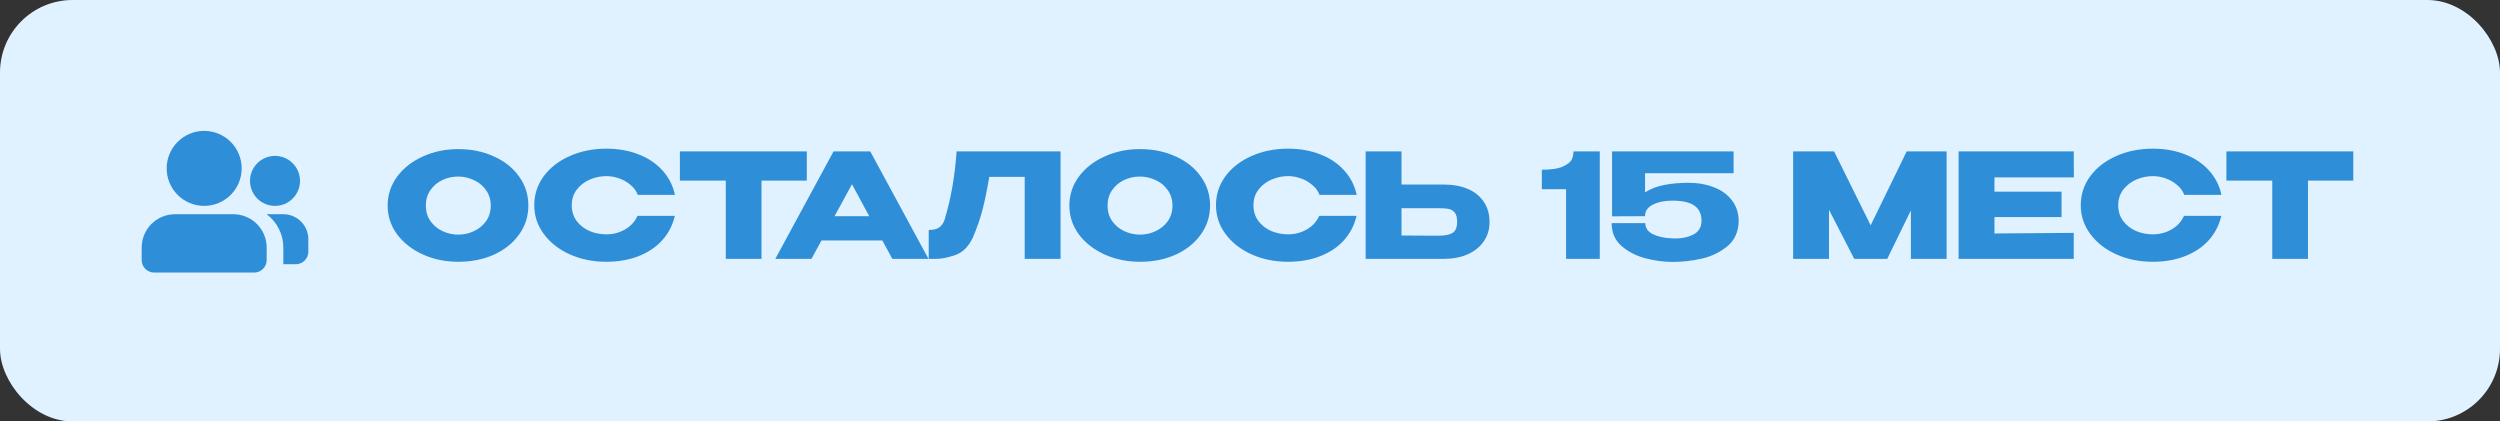 <?xml version="1.0" encoding="UTF-8"?> <svg xmlns="http://www.w3.org/2000/svg" width="350" height="59" viewBox="0 0 350 59" fill="none"><rect x="0" y="0" width="350" height="59" fill="#333333" stroke="none"/><rect width="350" height="59" rx="10.163" fill="#E0F1FF"></rect><path d="M64.151 20.875C66.007 20.875 67.681 21.221 69.171 21.912C70.675 22.589 71.848 23.531 72.688 24.737C73.542 25.93 73.968 27.278 73.968 28.782C73.968 30.273 73.542 31.614 72.688 32.807C71.848 33.999 70.682 34.941 69.192 35.632C67.701 36.31 66.027 36.649 64.171 36.649C62.382 36.649 60.729 36.31 59.211 35.632C57.693 34.941 56.487 33.999 55.593 32.807C54.712 31.601 54.272 30.259 54.272 28.782C54.272 27.292 54.712 25.943 55.593 24.737C56.487 23.531 57.687 22.589 59.191 21.912C60.709 21.221 62.362 20.875 64.151 20.875ZM64.171 32.848C64.93 32.848 65.655 32.685 66.346 32.36C67.051 32.035 67.62 31.567 68.053 30.957C68.487 30.347 68.704 29.622 68.704 28.782C68.704 27.942 68.48 27.217 68.033 26.607C67.599 25.984 67.03 25.516 66.326 25.205C65.621 24.88 64.889 24.717 64.13 24.717C63.358 24.717 62.626 24.88 61.935 25.205C61.244 25.53 60.681 26.004 60.248 26.628C59.828 27.237 59.618 27.956 59.618 28.782C59.618 29.622 59.834 30.347 60.268 30.957C60.702 31.567 61.264 32.035 61.955 32.36C62.66 32.685 63.398 32.848 64.171 32.848ZM74.798 28.742C74.798 27.237 75.238 25.882 76.119 24.676C77.013 23.47 78.226 22.528 79.757 21.851C81.302 21.16 83.01 20.814 84.88 20.814C86.56 20.814 88.078 21.085 89.433 21.627C90.788 22.156 91.899 22.908 92.766 23.884C93.634 24.846 94.21 25.977 94.494 27.278H89.291C89.087 26.736 88.742 26.268 88.254 25.875C87.78 25.469 87.244 25.164 86.648 24.961C86.052 24.758 85.469 24.656 84.9 24.656C84.1 24.656 83.321 24.819 82.562 25.144C81.817 25.469 81.207 25.943 80.733 26.567C80.272 27.176 80.042 27.901 80.042 28.742C80.042 29.582 80.272 30.314 80.733 30.937C81.194 31.547 81.79 32.014 82.522 32.339C83.267 32.651 84.06 32.807 84.9 32.807C85.835 32.807 86.695 32.583 87.481 32.136C88.281 31.689 88.871 31.052 89.25 30.226H94.474C94.176 31.513 93.593 32.644 92.726 33.62C91.859 34.582 90.754 35.328 89.412 35.856C88.071 36.385 86.56 36.649 84.88 36.649C83.023 36.649 81.323 36.303 79.778 35.612C78.246 34.921 77.034 33.972 76.139 32.766C75.245 31.56 74.798 30.219 74.798 28.742ZM95.186 25.266V21.2H112.952L95.186 25.266ZM112.952 21.2V25.286H106.61V36.242H101.61V25.286H95.186V21.2H112.952ZM129.989 36.242H124.927L123.525 33.661H115.008L113.605 36.242H108.544L116.695 21.2H121.838L129.989 36.242ZM119.277 25.794L116.837 30.266H121.695L119.277 25.794ZM148.478 21.2V36.242H143.457V24.758H138.498C138.2 26.533 137.888 28.057 137.563 29.331C137.237 30.591 136.777 31.913 136.18 33.295C135.571 34.582 134.717 35.402 133.619 35.754C132.535 36.093 131.681 36.256 131.058 36.242C130.448 36.242 130.103 36.242 130.021 36.242V32.197C130.672 32.197 131.166 32.075 131.505 31.831C131.844 31.574 132.088 31.221 132.237 30.774C133.118 27.901 133.68 24.71 133.924 21.2H148.478ZM159.591 20.875C161.448 20.875 163.121 21.221 164.612 21.912C166.116 22.589 167.288 23.531 168.129 24.737C168.982 25.93 169.409 27.278 169.409 28.782C169.409 30.273 168.982 31.614 168.129 32.807C167.288 33.999 166.123 34.941 164.632 35.632C163.142 36.31 161.468 36.649 159.612 36.649C157.823 36.649 156.17 36.31 154.652 35.632C153.134 34.941 151.928 33.999 151.034 32.807C150.153 31.601 149.712 30.259 149.712 28.782C149.712 27.292 150.153 25.943 151.034 24.737C151.928 23.531 153.127 22.589 154.632 21.912C156.149 21.221 157.803 20.875 159.591 20.875ZM159.612 32.848C160.37 32.848 161.095 32.685 161.787 32.36C162.491 32.035 163.06 31.567 163.494 30.957C163.928 30.347 164.145 29.622 164.145 28.782C164.145 27.942 163.921 27.217 163.474 26.607C163.04 25.984 162.471 25.516 161.766 25.205C161.062 24.88 160.33 24.717 159.571 24.717C158.799 24.717 158.067 24.88 157.376 25.205C156.685 25.53 156.122 26.004 155.689 26.628C155.268 27.237 155.058 27.956 155.058 28.782C155.058 29.622 155.275 30.347 155.709 30.957C156.143 31.567 156.705 32.035 157.396 32.36C158.101 32.685 158.839 32.848 159.612 32.848ZM170.238 28.742C170.238 27.237 170.679 25.882 171.559 24.676C172.454 23.47 173.667 22.528 175.198 21.851C176.743 21.16 178.45 20.814 180.32 20.814C182.001 20.814 183.518 21.085 184.874 21.627C186.229 22.156 187.34 22.908 188.207 23.884C189.074 24.846 189.65 25.977 189.935 27.278H184.731C184.528 26.736 184.182 26.268 183.695 25.875C183.22 25.469 182.685 25.164 182.089 24.961C181.493 24.758 180.91 24.656 180.341 24.656C179.541 24.656 178.762 24.819 178.003 25.144C177.258 25.469 176.648 25.943 176.174 26.567C175.713 27.176 175.483 27.901 175.483 28.742C175.483 29.582 175.713 30.314 176.174 30.937C176.634 31.547 177.231 32.014 177.962 32.339C178.708 32.651 179.501 32.807 180.341 32.807C181.276 32.807 182.136 32.583 182.922 32.136C183.722 31.689 184.311 31.052 184.691 30.226H189.915C189.616 31.513 189.034 32.644 188.166 33.62C187.299 34.582 186.195 35.328 184.853 35.856C183.512 36.385 182.001 36.649 180.32 36.649C178.464 36.649 176.763 36.303 175.218 35.612C173.687 34.921 172.474 33.972 171.58 32.766C170.685 31.56 170.238 30.219 170.238 28.742ZM202.105 25.835C203.393 25.835 204.518 26.038 205.48 26.445C206.442 26.851 207.187 27.448 207.716 28.233C208.258 29.019 208.529 29.961 208.529 31.059V31.14C208.529 32.143 208.258 33.031 207.716 33.803C207.187 34.575 206.435 35.178 205.459 35.612C204.497 36.032 203.386 36.242 202.126 36.242H191.19V21.2H196.211V25.835H202.065H202.105ZM201.496 32.99C202.336 32.99 202.959 32.861 203.366 32.604C203.786 32.346 203.996 31.825 203.996 31.038C203.996 30.483 203.894 30.07 203.691 29.799C203.488 29.528 203.217 29.351 202.878 29.27C202.539 29.189 202.078 29.148 201.496 29.148H201.475H196.211V32.97C197.81 32.97 198.928 32.976 199.565 32.99C200.215 32.99 200.655 32.99 200.886 32.99H201.496ZM223.967 21.2V36.242H219.251V26.485H215.857V23.762C217.198 23.762 218.194 23.606 218.845 23.294C219.509 22.982 219.915 22.65 220.064 22.298C220.214 21.932 220.288 21.566 220.288 21.2H223.967ZM243.416 30.977L238.213 30.876L243.416 30.977ZM243.416 30.998C243.376 32.475 242.84 33.64 241.811 34.494C240.781 35.334 239.575 35.91 238.192 36.222C236.824 36.52 235.475 36.669 234.147 36.669C232.928 36.669 231.667 36.5 230.367 36.161C229.066 35.822 227.948 35.246 227.013 34.433C226.091 33.62 225.63 32.556 225.63 31.242H230.346C230.346 31.933 230.712 32.455 231.444 32.807C232.176 33.146 233.063 33.336 234.107 33.376C235.245 33.43 236.214 33.261 237.013 32.868C237.813 32.475 238.213 31.818 238.213 30.896C238.213 29.975 237.887 29.277 237.237 28.803C236.587 28.328 235.543 28.091 234.107 28.091C233.023 28.091 232.115 28.281 231.383 28.66C230.665 29.026 230.306 29.548 230.306 30.226V30.266L225.691 30.286V21.2H242.705V24.249H230.306V26.933C231.051 26.445 231.945 26.099 232.989 25.896C234.046 25.693 235.157 25.591 236.322 25.591C237.705 25.591 238.931 25.808 240.001 26.241C241.072 26.662 241.905 27.278 242.502 28.091C243.111 28.904 243.416 29.866 243.416 30.977V30.998ZM272.524 21.2V36.242H267.524V29.453L264.211 36.242H259.596L256.06 29.372V36.242H251.039V21.2H256.771L261.893 31.547L266.934 21.2H272.524ZM288.616 30.388H279.225V32.685L290.323 32.604V36.242H274.204V21.2H290.323L290.344 24.839H279.225V26.831H288.616V30.388ZM291.306 28.742C291.306 27.237 291.746 25.882 292.627 24.676C293.521 23.47 294.734 22.528 296.266 21.851C297.81 21.16 299.518 20.814 301.388 20.814C303.068 20.814 304.586 21.085 305.941 21.627C307.296 22.156 308.407 22.908 309.275 23.884C310.142 24.846 310.718 25.977 311.002 27.278H305.799C305.596 26.736 305.25 26.268 304.762 25.875C304.288 25.469 303.753 25.164 303.156 24.961C302.56 24.758 301.977 24.656 301.408 24.656C300.609 24.656 299.83 24.819 299.071 25.144C298.325 25.469 297.716 25.943 297.241 26.567C296.781 27.176 296.55 27.901 296.55 28.742C296.55 29.582 296.781 30.314 297.241 30.937C297.702 31.547 298.298 32.014 299.03 32.339C299.775 32.651 300.568 32.807 301.408 32.807C302.343 32.807 303.204 32.583 303.99 32.136C304.789 31.689 305.379 31.052 305.758 30.226H310.982C310.684 31.513 310.101 32.644 309.234 33.62C308.367 34.582 307.262 35.328 305.921 35.856C304.579 36.385 303.068 36.649 301.388 36.649C299.531 36.649 297.831 36.303 296.286 35.612C294.755 34.921 293.542 33.972 292.647 32.766C291.753 31.56 291.306 30.219 291.306 28.742ZM311.695 25.266V21.2H329.46L311.695 25.266ZM329.46 21.2V25.286H323.118V36.242H318.118V25.286H311.695V21.2H329.46Z" fill="#2F8ED8"></path><g clip-path="url(#clip0_4535_270)"><path d="M32.667 29.991C33.905 29.991 35.092 30.483 35.967 31.358C36.842 32.233 37.334 33.42 37.334 34.658V36.408C37.334 36.872 37.15 37.317 36.821 37.645C36.493 37.973 36.048 38.158 35.584 38.158H21.584C21.12 38.158 20.675 37.973 20.346 37.645C20.018 37.317 19.834 36.872 19.834 36.408V34.658C19.834 33.42 20.326 32.233 21.201 31.358C22.076 30.483 23.263 29.991 24.501 29.991H32.667ZM39.667 29.991C40.596 29.991 41.486 30.36 42.142 31.016C42.799 31.672 43.167 32.563 43.167 33.491V35.241C43.167 35.705 42.983 36.15 42.655 36.478C42.327 36.806 41.881 36.991 41.417 36.991H39.667V34.658C39.667 33.752 39.456 32.859 39.051 32.049C38.647 31.239 38.059 30.534 37.334 29.991H39.667ZM28.584 18.324C29.976 18.324 31.312 18.877 32.296 19.862C33.281 20.846 33.834 22.182 33.834 23.574C33.834 24.967 33.281 26.302 32.296 27.287C31.312 28.271 29.976 28.824 28.584 28.824C27.192 28.824 25.856 28.271 24.872 27.287C23.887 26.302 23.334 24.967 23.334 23.574C23.334 22.182 23.887 20.846 24.872 19.862C25.856 18.877 27.192 18.324 28.584 18.324ZM38.501 21.824C39.429 21.824 40.319 22.193 40.975 22.849C41.632 23.506 42.001 24.396 42.001 25.324C42.001 26.253 41.632 27.143 40.975 27.799C40.319 28.456 39.429 28.824 38.501 28.824C37.572 28.824 36.682 28.456 36.026 27.799C35.369 27.143 35.001 26.253 35.001 25.324C35.001 24.396 35.369 23.506 36.026 22.849C36.682 22.193 37.572 21.824 38.501 21.824Z" fill="#2F8ED8"></path></g><defs><clipPath id="clip0_4535_270"><rect width="25" height="25" fill="white" transform="translate(19 16.5)"></rect></clipPath></defs></svg> 